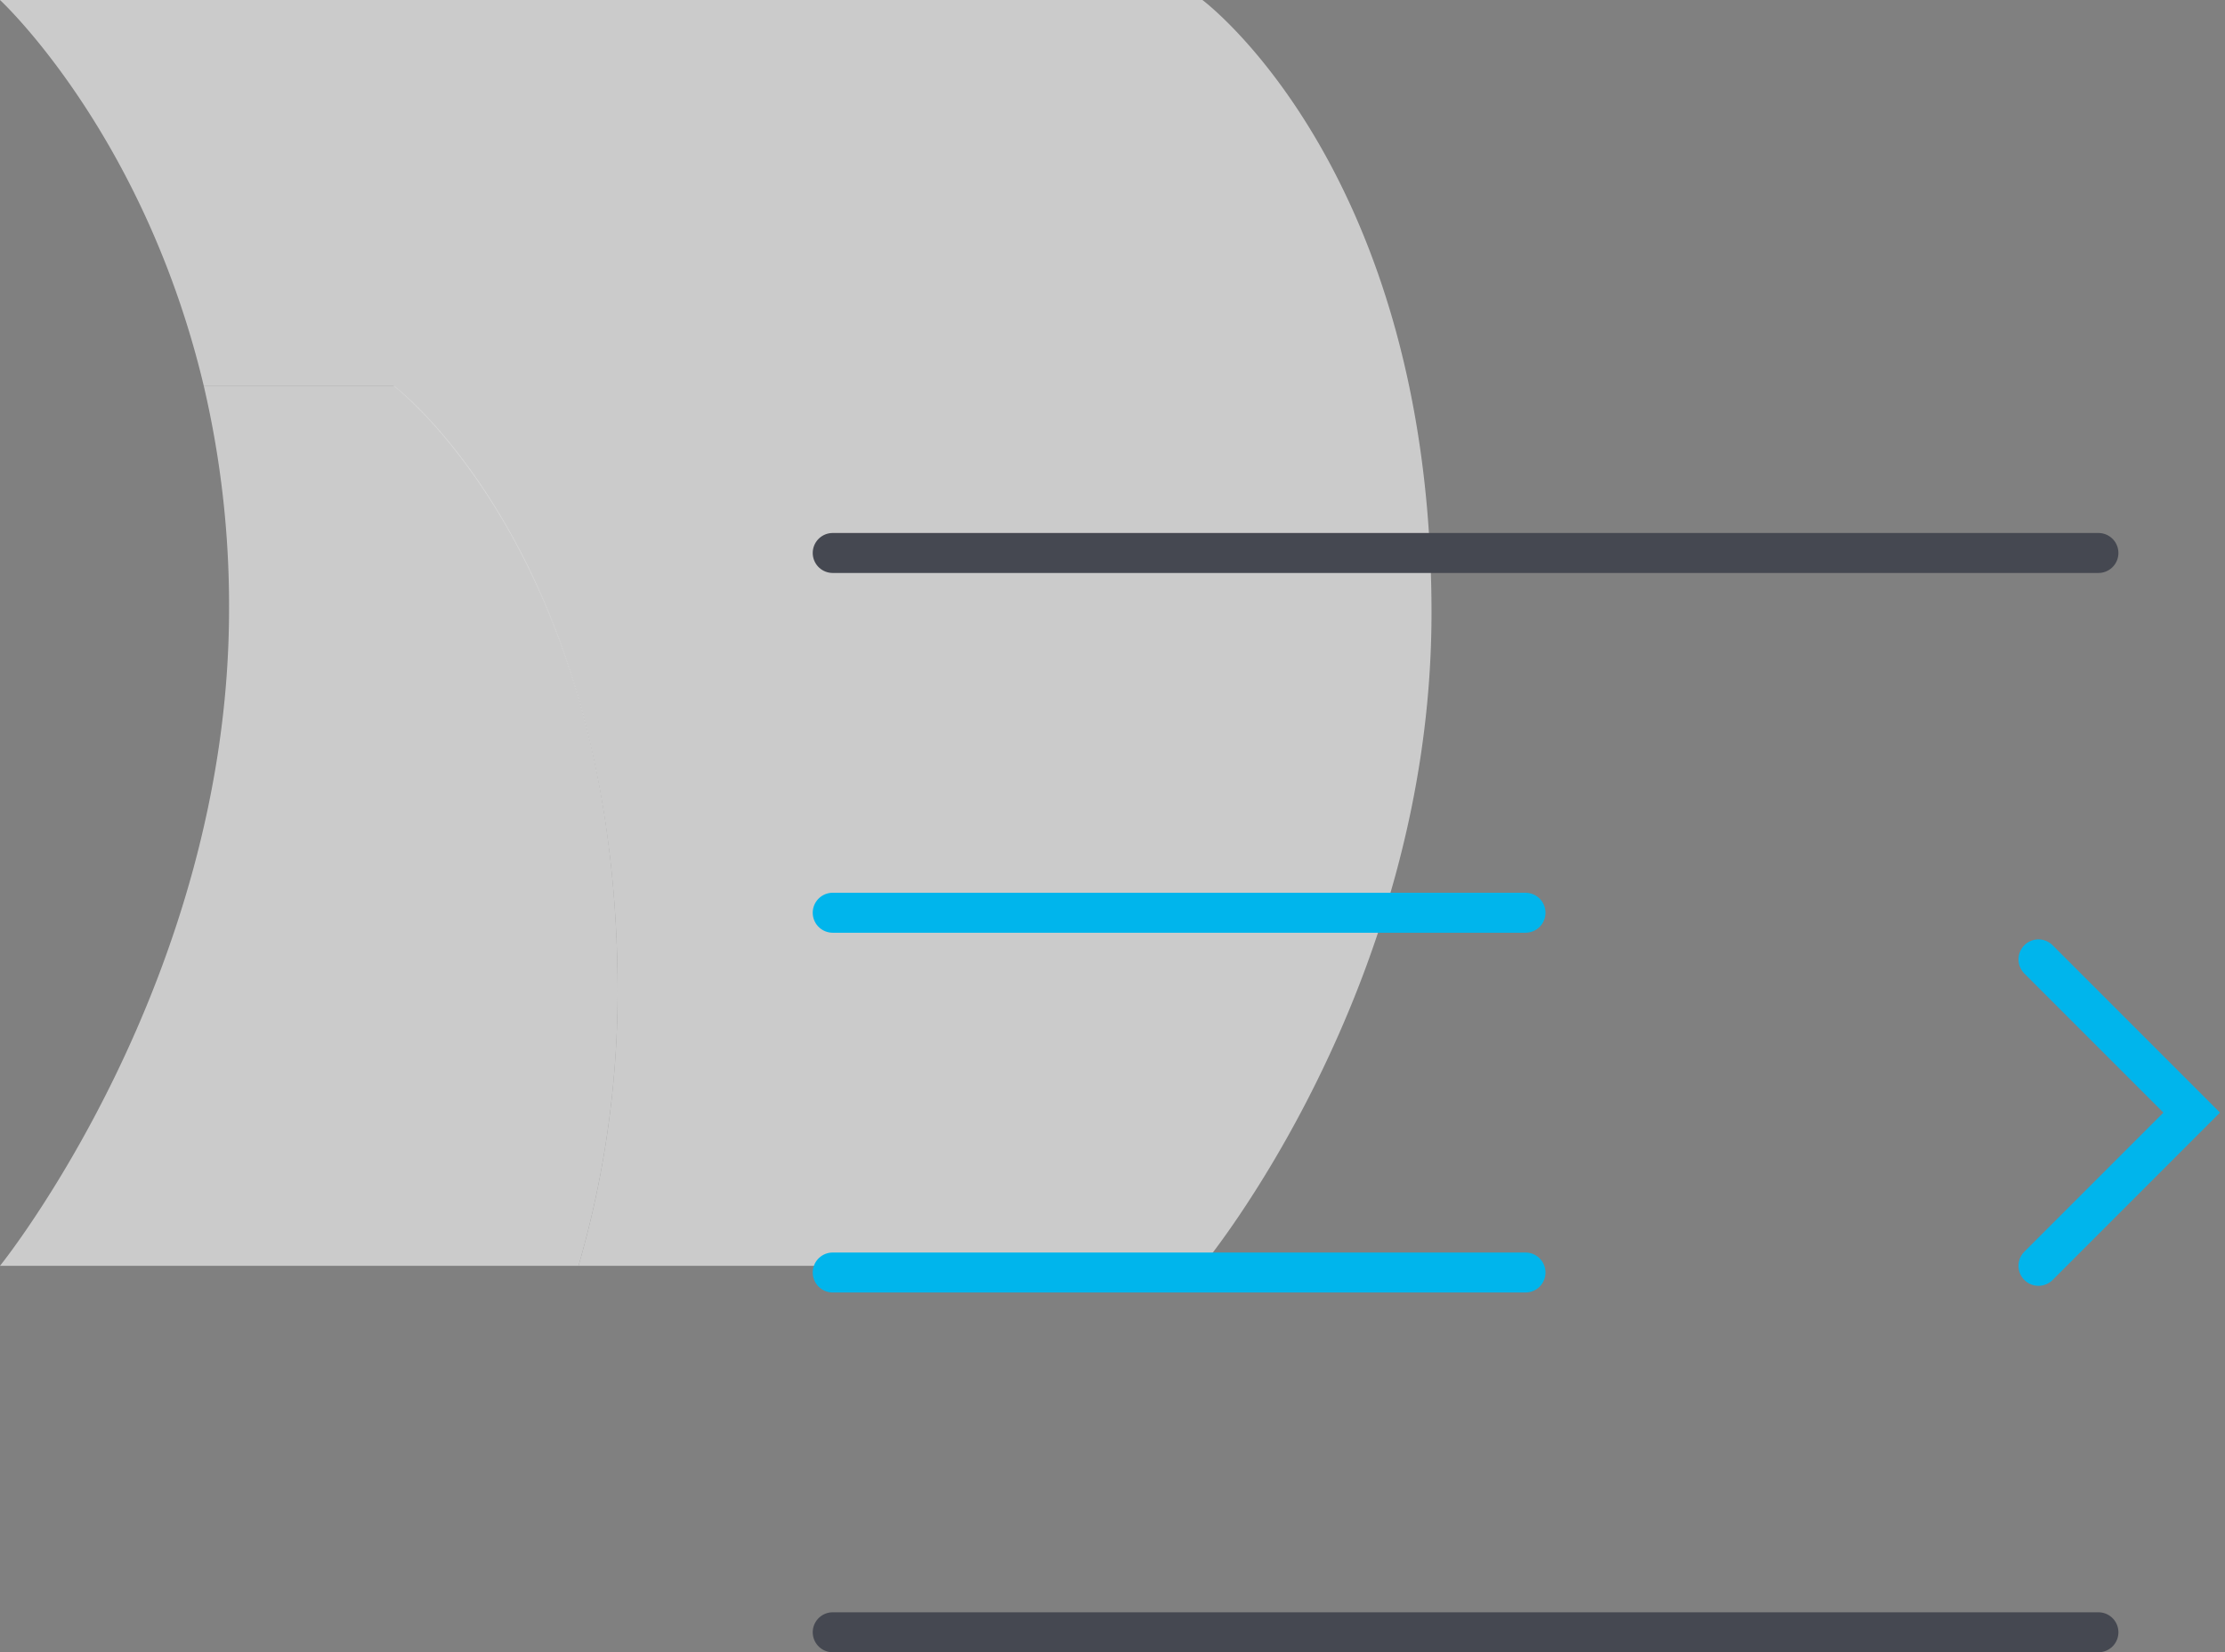 <svg width="167" height="124" fill="none" xmlns="http://www.w3.org/2000/svg"><rect width="100%" height="100%" fill="#808080" stroke="none"/><path d="M153 72l11.5 11.5L153 95" stroke="#00B5EC" stroke-width="3" stroke-linecap="round"/><path d="M46.36 74.519A74.122 74.122 0 0143.417 95H0s17.192-21.313 17.192-49.295a72.404 72.404 0 00-1.897-16.74h14.289s16.775 12.602 16.775 45.554z" fill="#ECECEC" fill-opacity=".7"/><path d="M107.444 45.989C107.444 74.329 90.251 95 90.251 95H43.418a74.123 74.123 0 002.941-20.481c0-32.876-16.813-45.554-16.813-45.554H15.295C10.778 9.957 0 0 0 0h90.251s17.193 12.791 17.193 45.989z" fill="#ECECEC" fill-opacity=".7"/><path stroke="#454851" stroke-width="3" stroke-linecap="round" d="M62.5 41.5h95"/><path stroke="#00B5EC" stroke-width="3" stroke-linecap="round" d="M62.5 68.5h52m-52 27h52"/><path stroke="#454851" stroke-width="3" stroke-linecap="round" d="M62.5 122.5h95"/></svg>